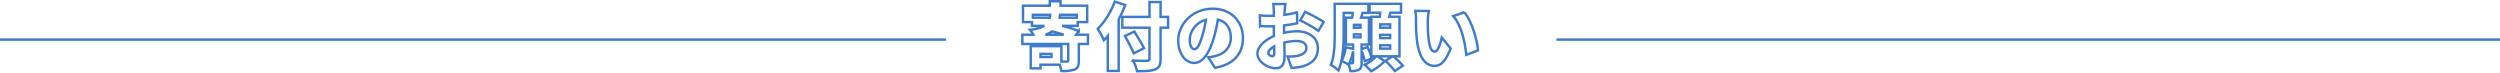 <svg xmlns="http://www.w3.org/2000/svg" width="1020" height="29.679" viewBox="0 0 1020 29.679"><g transform="translate(21745 3477.65)"><path d="M-83.46-12a12.581,12.581,0,0,0,2.7-1.32c1.5.33,3.18.81,4.74,1.32Zm1.92-8.13a7.7,7.7,0,0,1-.18,1.2h-6.87v-1.2Zm10.89,1.2h-6.99c.06-.39.12-.78.15-1.2h6.84ZM-81-2.91h-4.47V-4.17H-81ZM-66.12-12h-4.83l1.08-1.44a41.7,41.7,0,0,0-6.81-2.16h6.39v-1.53h3.87v-6.69H-77.31v-1.83h-4.38v1.83H-92.61v6.69h3.66v1.53h5.04a15.984,15.984,0,0,1-5.88,1.62A9.542,9.542,0,0,1-88.41-12h-4.47v3.78h18.72V-1.5c0,.36-.15.45-.6.48-.33,0-1.26,0-2.19-.03V-7.32H-89.46V1.74h3.99V.24h7.8a14.066,14.066,0,0,1,.72,2.58,14.451,14.451,0,0,0,5.34-.6c1.41-.6,1.77-1.62,1.77-3.6V-8.22h3.72ZM-55.2-25.5a30.457,30.457,0,0,1-6.93,11.13,31.9,31.9,0,0,1,2.52,4.62,22.893,22.893,0,0,0,1.59-1.77V2.79h4.44V-18.27a50.84,50.84,0,0,0,2.7-5.85Zm21.78,6.24h-3.06v-6.06h-4.53v6.06H-52.08v4.41h11.07v12.6c0,.66-.3.9-1.05.9-.75.03-3.45.03-5.67-.09a15.836,15.836,0,0,1,1.65,4.32c3.36.03,5.79-.06,7.41-.72s2.19-1.77,2.19-4.38V-14.85h3.06ZM-43.26-6.48c-.84-1.8-2.67-4.68-3.9-6.78l-3.87,1.8a72.076,72.076,0,0,1,3.6,7.08Zm23.73-4.86c-1.05,3.45-1.95,5.25-3.15,5.25-1.02,0-1.92-1.35-1.92-3.93A8.851,8.851,0,0,1-18-18.06,43.322,43.322,0,0,1-19.53-11.34ZM-14.31,1.5C-6.57.21-2.88-4.38-2.88-10.62c0-6.75-4.8-11.97-12.36-11.97-7.95,0-14.04,6-14.04,13.05,0,5.07,2.82,9.06,6.48,9.06,3.51,0,6.18-3.99,7.95-9.93a62.146,62.146,0,0,0,1.74-7.74c3.42.81,5.28,3.54,5.28,7.38,0,3.9-2.52,6.54-6.3,7.47a21.332,21.332,0,0,1-2.91.54ZM9.03-3.24c-.57,0-1.56-.6-1.56-1.29,0-.87.9-1.83,2.37-2.67.03,1.23.06,2.22.06,2.79C9.9-3.36,9.48-3.24,9.03-3.24Zm4.86-10.65c0-.63,0-1.29.03-1.92,1.8-.21,3.69-.48,5.34-.84l-.09-4.47a36.927,36.927,0,0,1-5.13,1.02l.09-1.53c.06-.78.21-2.31.3-2.88H9.51c.09.57.21,2.28.21,2.91v1.89c-.48.03-.96.03-1.41.03a34.693,34.693,0,0,1-4.29-.21l.09,4.32a42.155,42.155,0,0,0,4.32.15c.39,0,.81,0,1.29-.03v1.71c0,.75,0,1.53.03,2.31C6-9.81,3.03-7.02,3.03-4.35c0,3.42,4.23,6.03,7.44,6.03,2.13,0,3.63-1.02,3.63-5.22,0-.9-.06-2.97-.12-5.22a21,21,0,0,1,5.07-.66c2.46,0,3.96,1.08,3.96,2.82,0,1.83-1.68,2.91-3.96,3.3a22.428,22.428,0,0,1-3.72.21l1.65,4.65A27.808,27.808,0,0,0,21,1.05c5.1-1.29,6.69-4.14,6.69-7.62,0-4.38-3.9-6.81-8.58-6.81a25.091,25.091,0,0,0-5.22.63Zm6.63-3.93a54.981,54.981,0,0,1,7.41,4.26l2.13-3.66a72.279,72.279,0,0,0-7.59-4.11ZM42.06-.72c0,.27-.09.36-.36.36H40.53a22.578,22.578,0,0,0,1.53-4.86Zm.33-11.4h2.7v1.2h-2.7Zm0-3.9h2.7v1.17h-2.7ZM49.68-2.31a28.86,28.86,0,0,0-1.71-4.65l-2.43.87V-7.98h2.97V-18.96H45.33c.21-.6.42-1.26.6-1.92H48.3V-24.6H34.56v12.03c0,4.05-.09,9.33-1.56,12.9a14.9,14.9,0,0,1,3.06,2.25c1.83-4.02,2.16-10.62,2.16-15.18v-8.28h3.69c-.06.63-.12,1.29-.21,1.92H39.12V-7.98h2.94v1.74l-3-.6a15.677,15.677,0,0,1-1.71,5.55A18.5,18.5,0,0,1,40.2.24V.21a10.844,10.844,0,0,1,.78,2.64,7.007,7.007,0,0,0,3.45-.57c.93-.54,1.11-1.44,1.11-2.91V-5.4a30.542,30.542,0,0,1,1.29,4.2Zm7.5-12.54H53.13V-16.2h4.05Zm0,4.26H53.13v-1.35h4.05Zm0,4.29H53.13V-7.68h4.05Zm3.81,3.12V-19.32h-4.2c.15-.54.33-1.08.51-1.65h4.32V-24.6H48.78v3.63h4.35c-.06.54-.12,1.11-.18,1.65H49.5V-3.18h2.01A17.012,17.012,0,0,1,46.8.3a27.2,27.2,0,0,1,2.64,2.61,19.744,19.744,0,0,0,5.52-4.14L51.93-3.18h6.24L55.26-1.32A36.073,36.073,0,0,1,59.1,2.82L62.37.63A42.546,42.546,0,0,0,58.5-3.18ZM72.96-21.66l-5.52-.06a17.6,17.6,0,0,1,.27,3.21c0,1.89.03,5.28.33,8.1C68.88-2.28,71.79.72,75.3.72c2.61,0,4.5-1.86,6.57-7.11l-3.63-4.44c-.42,2.01-1.47,5.73-2.85,5.73-1.71,0-2.31-2.73-2.67-6.63-.18-1.98-.18-3.93-.18-5.88A27.719,27.719,0,0,1,72.96-21.66Zm14.52.57-4.59,1.5c3.48,3.78,4.92,11.37,5.34,15.84L93-5.58C92.76-9.87,90.39-17.67,87.48-21.09Z" transform="translate(-21235 -3451.5)" fill="none" stroke="#3e7ccb" stroke-linecap="round" stroke-width="1"/><rect width="386" height="1" transform="translate(-21745 -3462)" fill="#3e7ccb"/><rect width="385" height="1" transform="translate(-21110 -3462)" fill="#3e7ccb"/></g></svg>